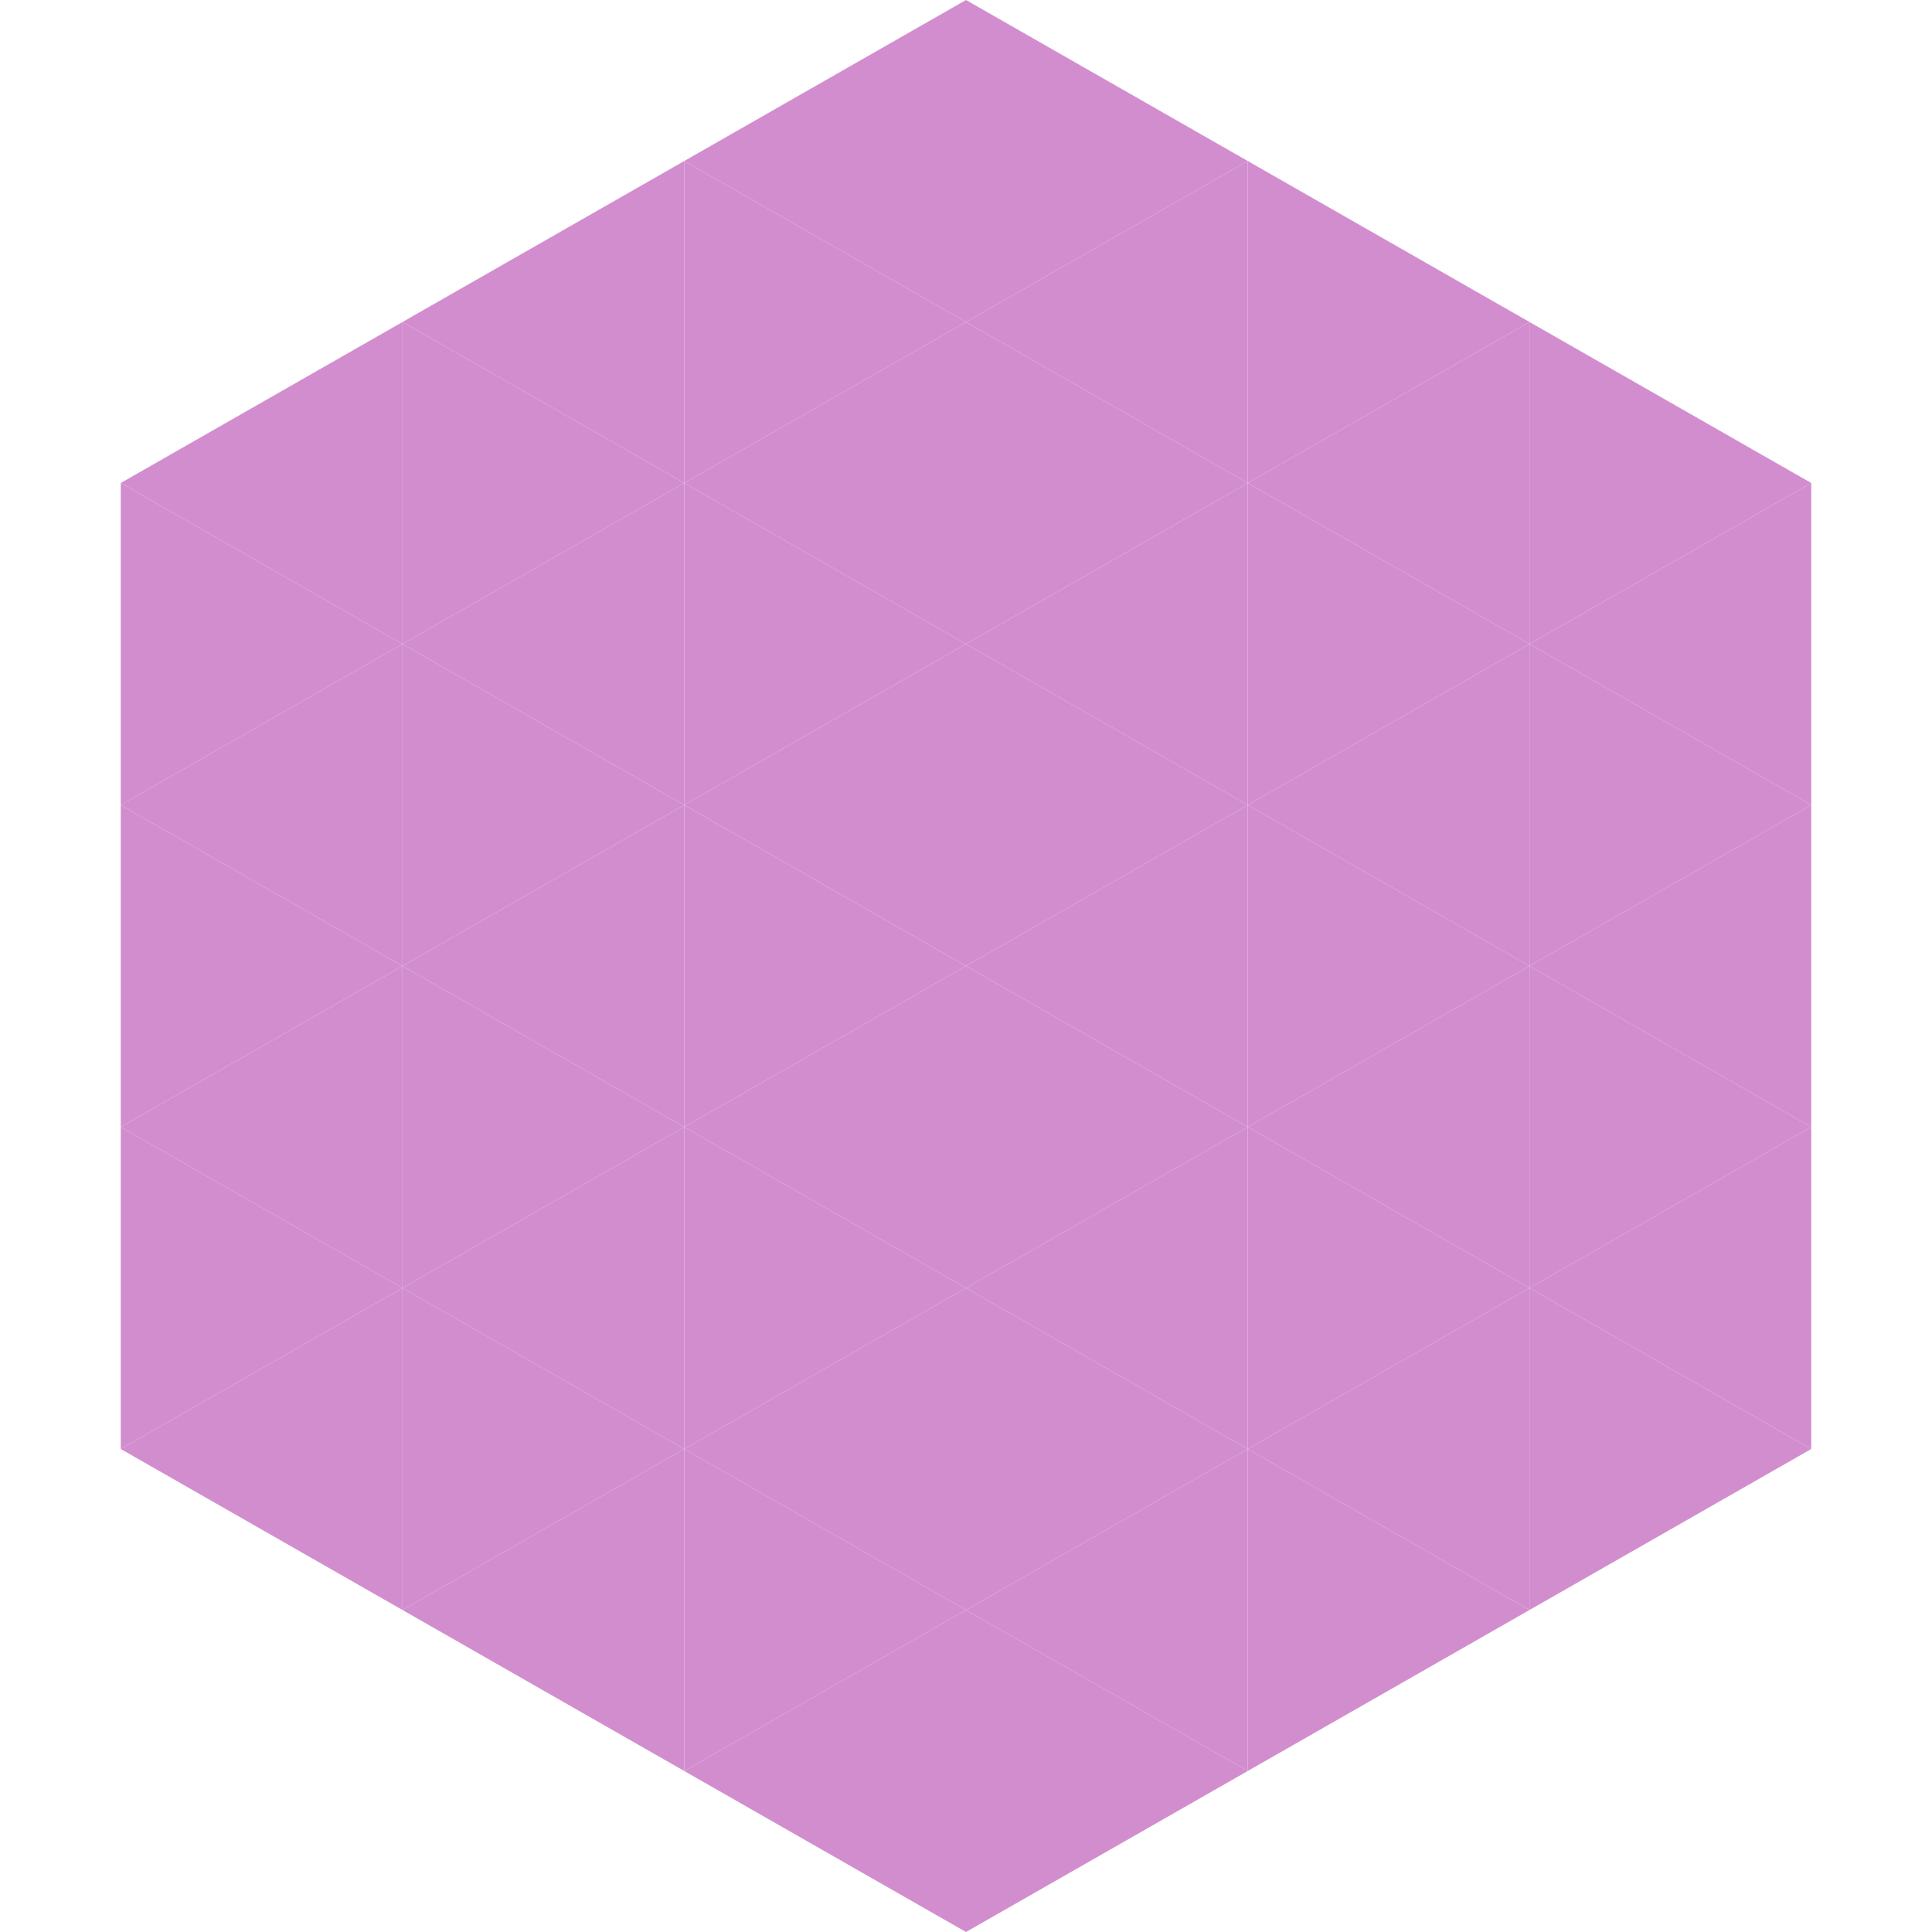 <?xml version="1.0"?>
<!-- Generated by SVGo -->
<svg width="240" height="240"
     xmlns="http://www.w3.org/2000/svg"
     xmlns:xlink="http://www.w3.org/1999/xlink">
<polygon points="50,40 15,60 50,80" style="fill:rgb(210,141,207)" />
<polygon points="190,40 225,60 190,80" style="fill:rgb(210,141,207)" />
<polygon points="15,60 50,80 15,100" style="fill:rgb(210,141,207)" />
<polygon points="225,60 190,80 225,100" style="fill:rgb(210,141,207)" />
<polygon points="50,80 15,100 50,120" style="fill:rgb(210,141,207)" />
<polygon points="190,80 225,100 190,120" style="fill:rgb(210,141,207)" />
<polygon points="15,100 50,120 15,140" style="fill:rgb(210,141,207)" />
<polygon points="225,100 190,120 225,140" style="fill:rgb(210,141,207)" />
<polygon points="50,120 15,140 50,160" style="fill:rgb(210,141,207)" />
<polygon points="190,120 225,140 190,160" style="fill:rgb(210,141,207)" />
<polygon points="15,140 50,160 15,180" style="fill:rgb(210,141,207)" />
<polygon points="225,140 190,160 225,180" style="fill:rgb(210,141,207)" />
<polygon points="50,160 15,180 50,200" style="fill:rgb(210,141,207)" />
<polygon points="190,160 225,180 190,200" style="fill:rgb(210,141,207)" />
<polygon points="15,180 50,200 15,220" style="fill:rgb(255,255,255); fill-opacity:0" />
<polygon points="225,180 190,200 225,220" style="fill:rgb(255,255,255); fill-opacity:0" />
<polygon points="50,0 85,20 50,40" style="fill:rgb(255,255,255); fill-opacity:0" />
<polygon points="190,0 155,20 190,40" style="fill:rgb(255,255,255); fill-opacity:0" />
<polygon points="85,20 50,40 85,60" style="fill:rgb(210,141,207)" />
<polygon points="155,20 190,40 155,60" style="fill:rgb(210,141,207)" />
<polygon points="50,40 85,60 50,80" style="fill:rgb(210,141,207)" />
<polygon points="190,40 155,60 190,80" style="fill:rgb(210,141,207)" />
<polygon points="85,60 50,80 85,100" style="fill:rgb(210,141,207)" />
<polygon points="155,60 190,80 155,100" style="fill:rgb(210,141,207)" />
<polygon points="50,80 85,100 50,120" style="fill:rgb(210,141,207)" />
<polygon points="190,80 155,100 190,120" style="fill:rgb(210,141,207)" />
<polygon points="85,100 50,120 85,140" style="fill:rgb(210,141,207)" />
<polygon points="155,100 190,120 155,140" style="fill:rgb(210,141,207)" />
<polygon points="50,120 85,140 50,160" style="fill:rgb(210,141,207)" />
<polygon points="190,120 155,140 190,160" style="fill:rgb(210,141,207)" />
<polygon points="85,140 50,160 85,180" style="fill:rgb(210,141,207)" />
<polygon points="155,140 190,160 155,180" style="fill:rgb(210,141,207)" />
<polygon points="50,160 85,180 50,200" style="fill:rgb(210,141,207)" />
<polygon points="190,160 155,180 190,200" style="fill:rgb(210,141,207)" />
<polygon points="85,180 50,200 85,220" style="fill:rgb(210,141,207)" />
<polygon points="155,180 190,200 155,220" style="fill:rgb(210,141,207)" />
<polygon points="120,0 85,20 120,40" style="fill:rgb(210,141,207)" />
<polygon points="120,0 155,20 120,40" style="fill:rgb(210,141,207)" />
<polygon points="85,20 120,40 85,60" style="fill:rgb(210,141,207)" />
<polygon points="155,20 120,40 155,60" style="fill:rgb(210,141,207)" />
<polygon points="120,40 85,60 120,80" style="fill:rgb(210,141,207)" />
<polygon points="120,40 155,60 120,80" style="fill:rgb(210,141,207)" />
<polygon points="85,60 120,80 85,100" style="fill:rgb(210,141,207)" />
<polygon points="155,60 120,80 155,100" style="fill:rgb(210,141,207)" />
<polygon points="120,80 85,100 120,120" style="fill:rgb(210,141,207)" />
<polygon points="120,80 155,100 120,120" style="fill:rgb(210,141,207)" />
<polygon points="85,100 120,120 85,140" style="fill:rgb(210,141,207)" />
<polygon points="155,100 120,120 155,140" style="fill:rgb(210,141,207)" />
<polygon points="120,120 85,140 120,160" style="fill:rgb(210,141,207)" />
<polygon points="120,120 155,140 120,160" style="fill:rgb(210,141,207)" />
<polygon points="85,140 120,160 85,180" style="fill:rgb(210,141,207)" />
<polygon points="155,140 120,160 155,180" style="fill:rgb(210,141,207)" />
<polygon points="120,160 85,180 120,200" style="fill:rgb(210,141,207)" />
<polygon points="120,160 155,180 120,200" style="fill:rgb(210,141,207)" />
<polygon points="85,180 120,200 85,220" style="fill:rgb(210,141,207)" />
<polygon points="155,180 120,200 155,220" style="fill:rgb(210,141,207)" />
<polygon points="120,200 85,220 120,240" style="fill:rgb(210,141,207)" />
<polygon points="120,200 155,220 120,240" style="fill:rgb(210,141,207)" />
<polygon points="85,220 120,240 85,260" style="fill:rgb(255,255,255); fill-opacity:0" />
<polygon points="155,220 120,240 155,260" style="fill:rgb(255,255,255); fill-opacity:0" />
</svg>
